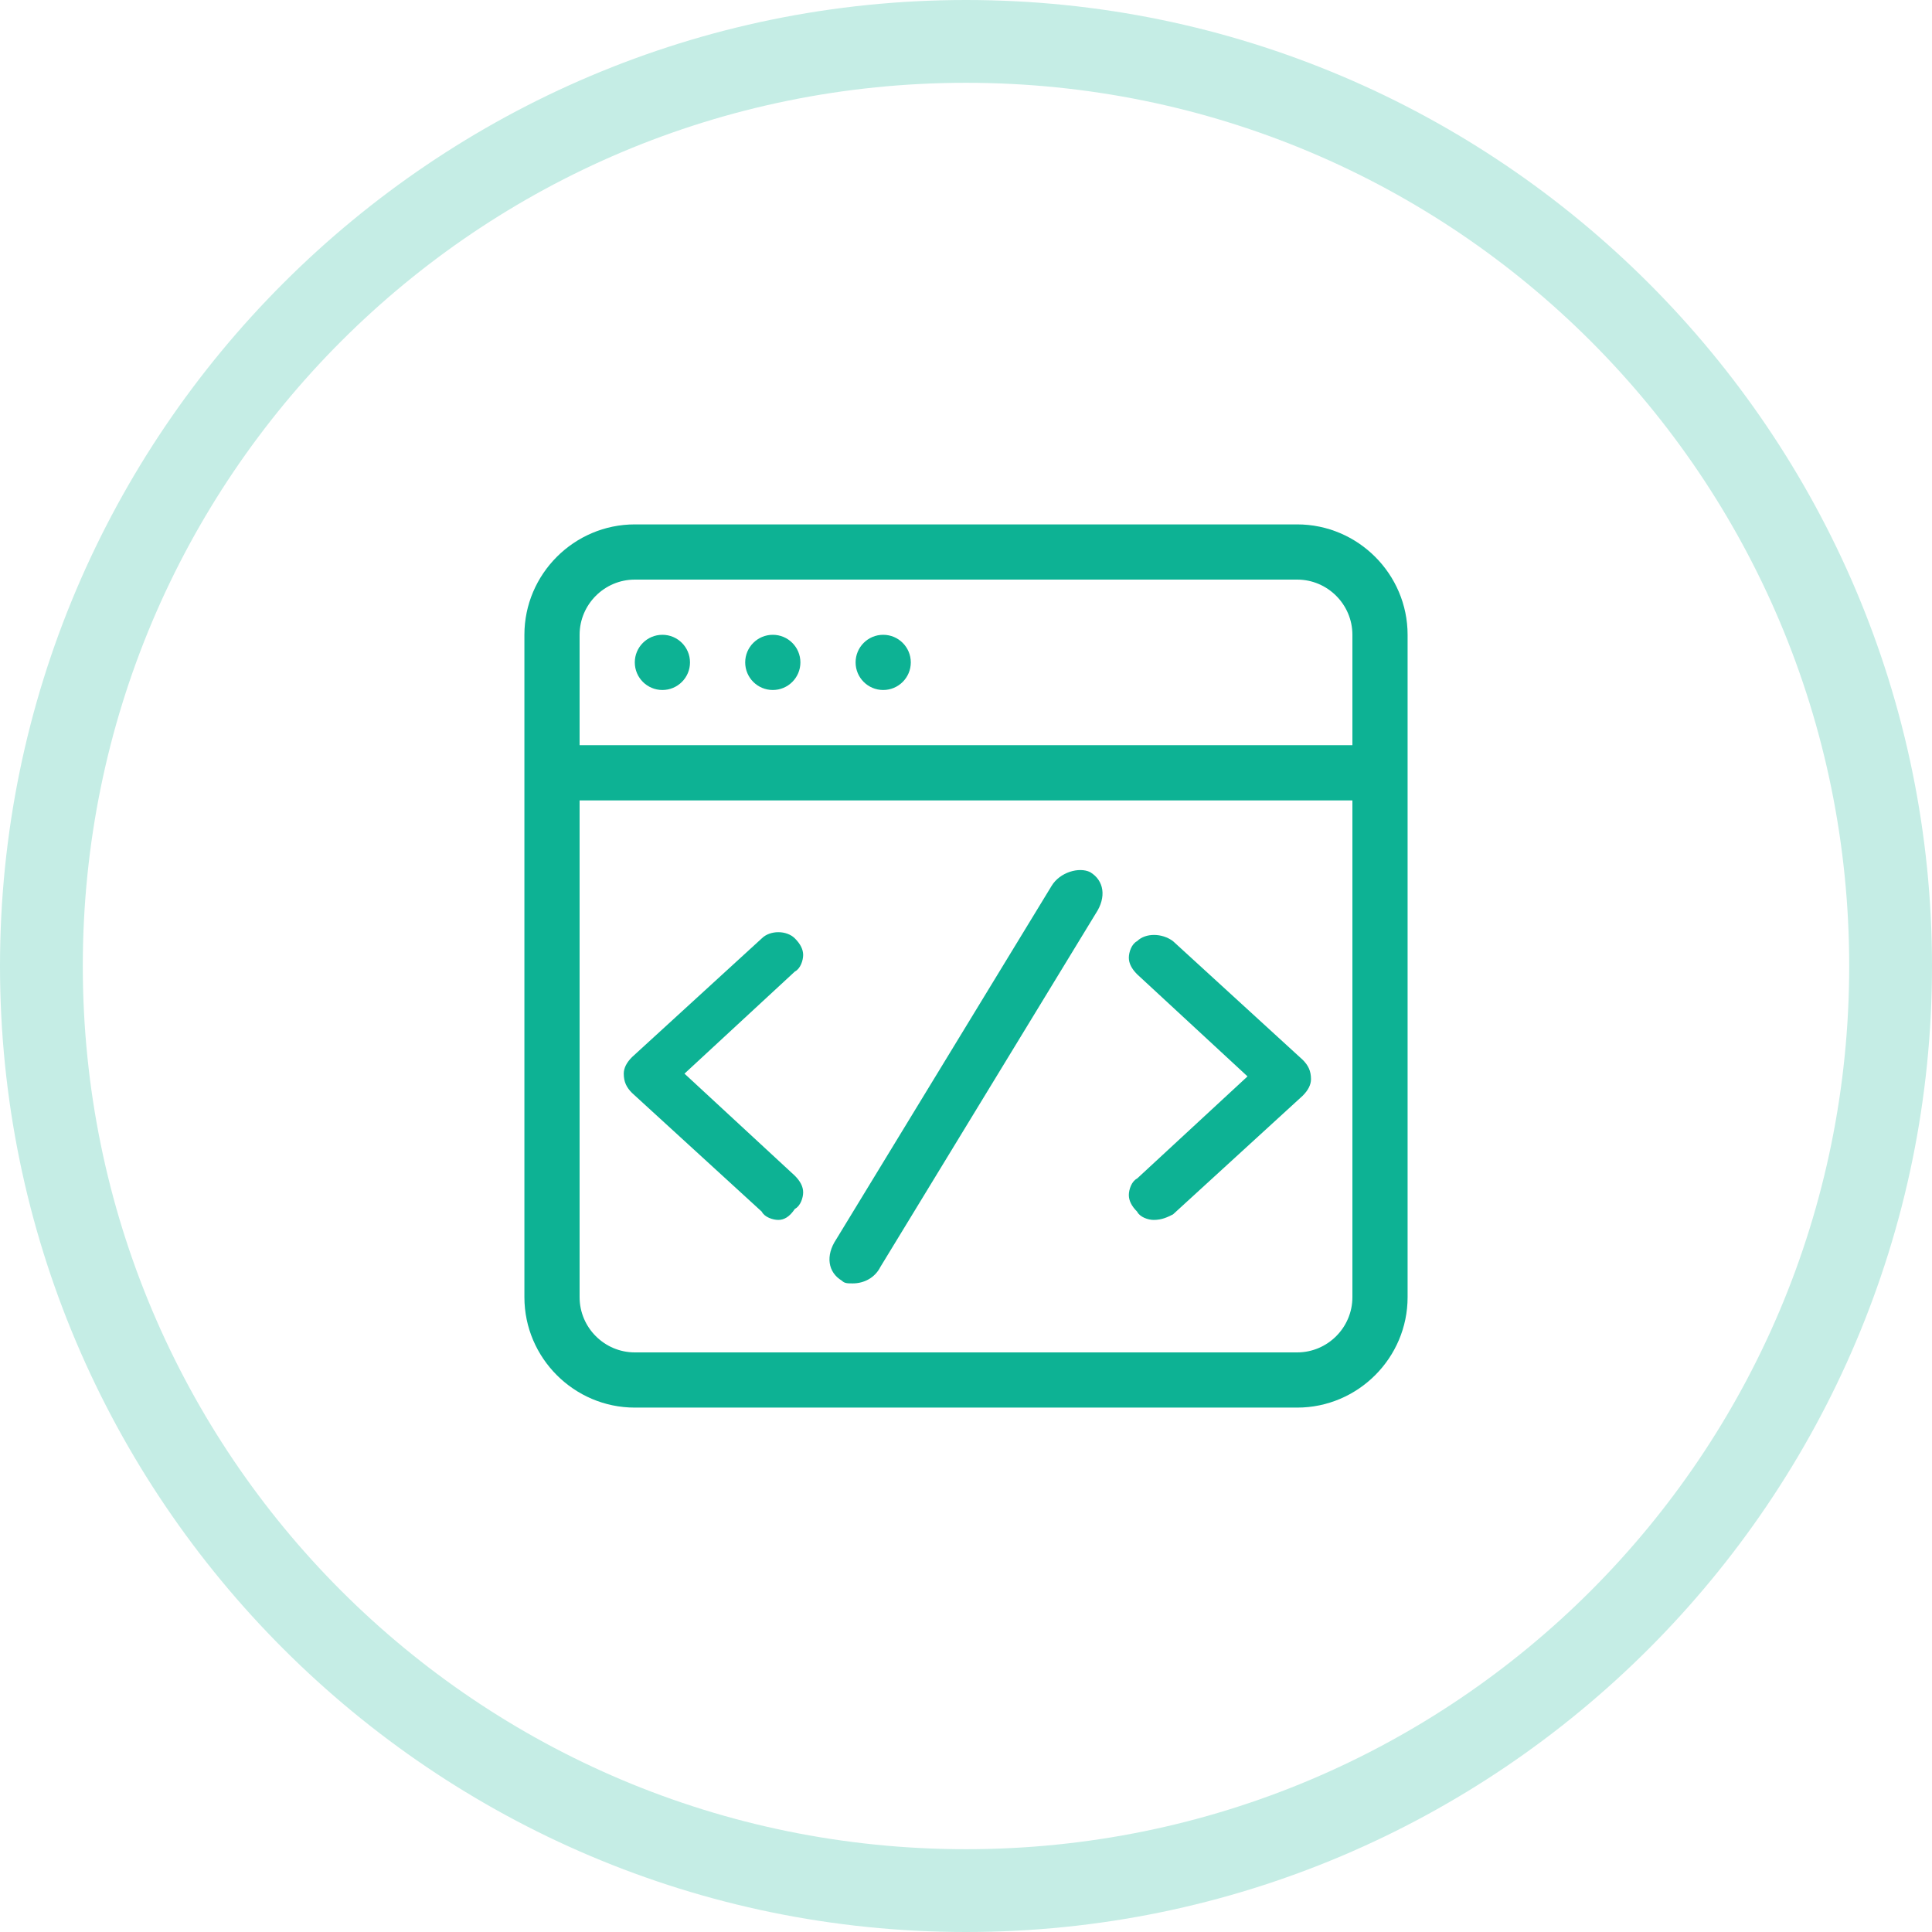 <?xml version="1.0" encoding="utf-8"?>
<!-- Generator: Adobe Illustrator 18.1.0, SVG Export Plug-In . SVG Version: 6.00 Build 0)  -->
<svg version="1.1" id="Layer_4" xmlns="http://www.w3.org/2000/svg" xmlns:xlink="http://www.w3.org/1999/xlink" x="0px" y="0px"
	 width="70px" height="70px" viewBox="0 0 70 70" enable-background="new 0 0 70 70" xml:space="preserve">
<path fill="#0DB294" d="M30.9,46.5L30.9,46.5c-0.2,0-0.3,0-0.4-0.1c-0.5-0.3-0.6-0.9-0.2-1.5l7.8-12.8c0.3-0.5,1-0.7,1.4-0.5
	c0.5,0.3,0.6,0.9,0.2,1.5l-7.8,12.8C31.7,46.3,31.3,46.5,30.9,46.5z"/>
<path id="Circle" fill="#C5EDE5" d="M35,0C15.7,0,0,15.7,0,35c0,19.3,15.7,35,35,35c19.3,0,35-15.7,35-35C70,15.7,54.3,0,35,0z
	 M35,67C17.3,67,3,52.7,3,35C3,17.3,17.3,3,35,3c17.7,0,32,14.3,32,32C67,52.7,52.7,67,35,67z"/>
<path fill-rule="evenodd" clip-rule="evenodd" fill="#0DB294" d="M47,19H23c-2.2,0-4,1.8-4,4v24c0,2.2,1.8,4,4,4h24c2.2,0,4-1.8,4-4
	V23C51,20.8,49.2,19,47,19z M49,47c0,1.1-0.9,2-2,2H23c-1.1,0-2-0.9-2-2V29h28V47z M49,27H21v-4c0-1.1,0.9-2,2-2h24c1.1,0,2,0.9,2,2
	V27z"/>
<path fill="#0DB294" d="M41.8,44.2c-0.2,0-0.5-0.1-0.6-0.3c-0.2-0.2-0.3-0.4-0.3-0.6c0-0.2,0.1-0.5,0.3-0.6l4-3.7l-4-3.7
	c-0.2-0.2-0.3-0.4-0.3-0.6c0-0.2,0.1-0.5,0.3-0.6c0.3-0.3,0.9-0.3,1.3,0l4.7,4.3c0.2,0.2,0.3,0.4,0.3,0.7c0,0.2-0.1,0.4-0.3,0.6
	l-4.7,4.3C42.3,44.1,42.1,44.2,41.8,44.2z"/>
<path fill="#0DB294" d="M28.2,44.2c-0.2,0-0.5-0.1-0.6-0.3l-4.7-4.3c-0.2-0.2-0.3-0.4-0.3-0.7c0-0.2,0.1-0.4,0.3-0.6l4.7-4.3
	c0.3-0.3,0.9-0.3,1.2,0c0.2,0.2,0.3,0.4,0.3,0.6c0,0.2-0.1,0.5-0.3,0.6l-4,3.7l4,3.7c0.2,0.2,0.3,0.4,0.3,0.6c0,0.2-0.1,0.5-0.3,0.6
	C28.6,44.1,28.4,44.2,28.2,44.2z"/>
<circle fill-rule="evenodd" clip-rule="evenodd" fill="#0DB294" cx="24" cy="24" r="1"/>
<circle fill-rule="evenodd" clip-rule="evenodd" fill="#0DB294" cx="28" cy="24" r="1"/>
<circle fill-rule="evenodd" clip-rule="evenodd" fill="#0DB294" cx="32" cy="24" r="1"/>
</svg>
